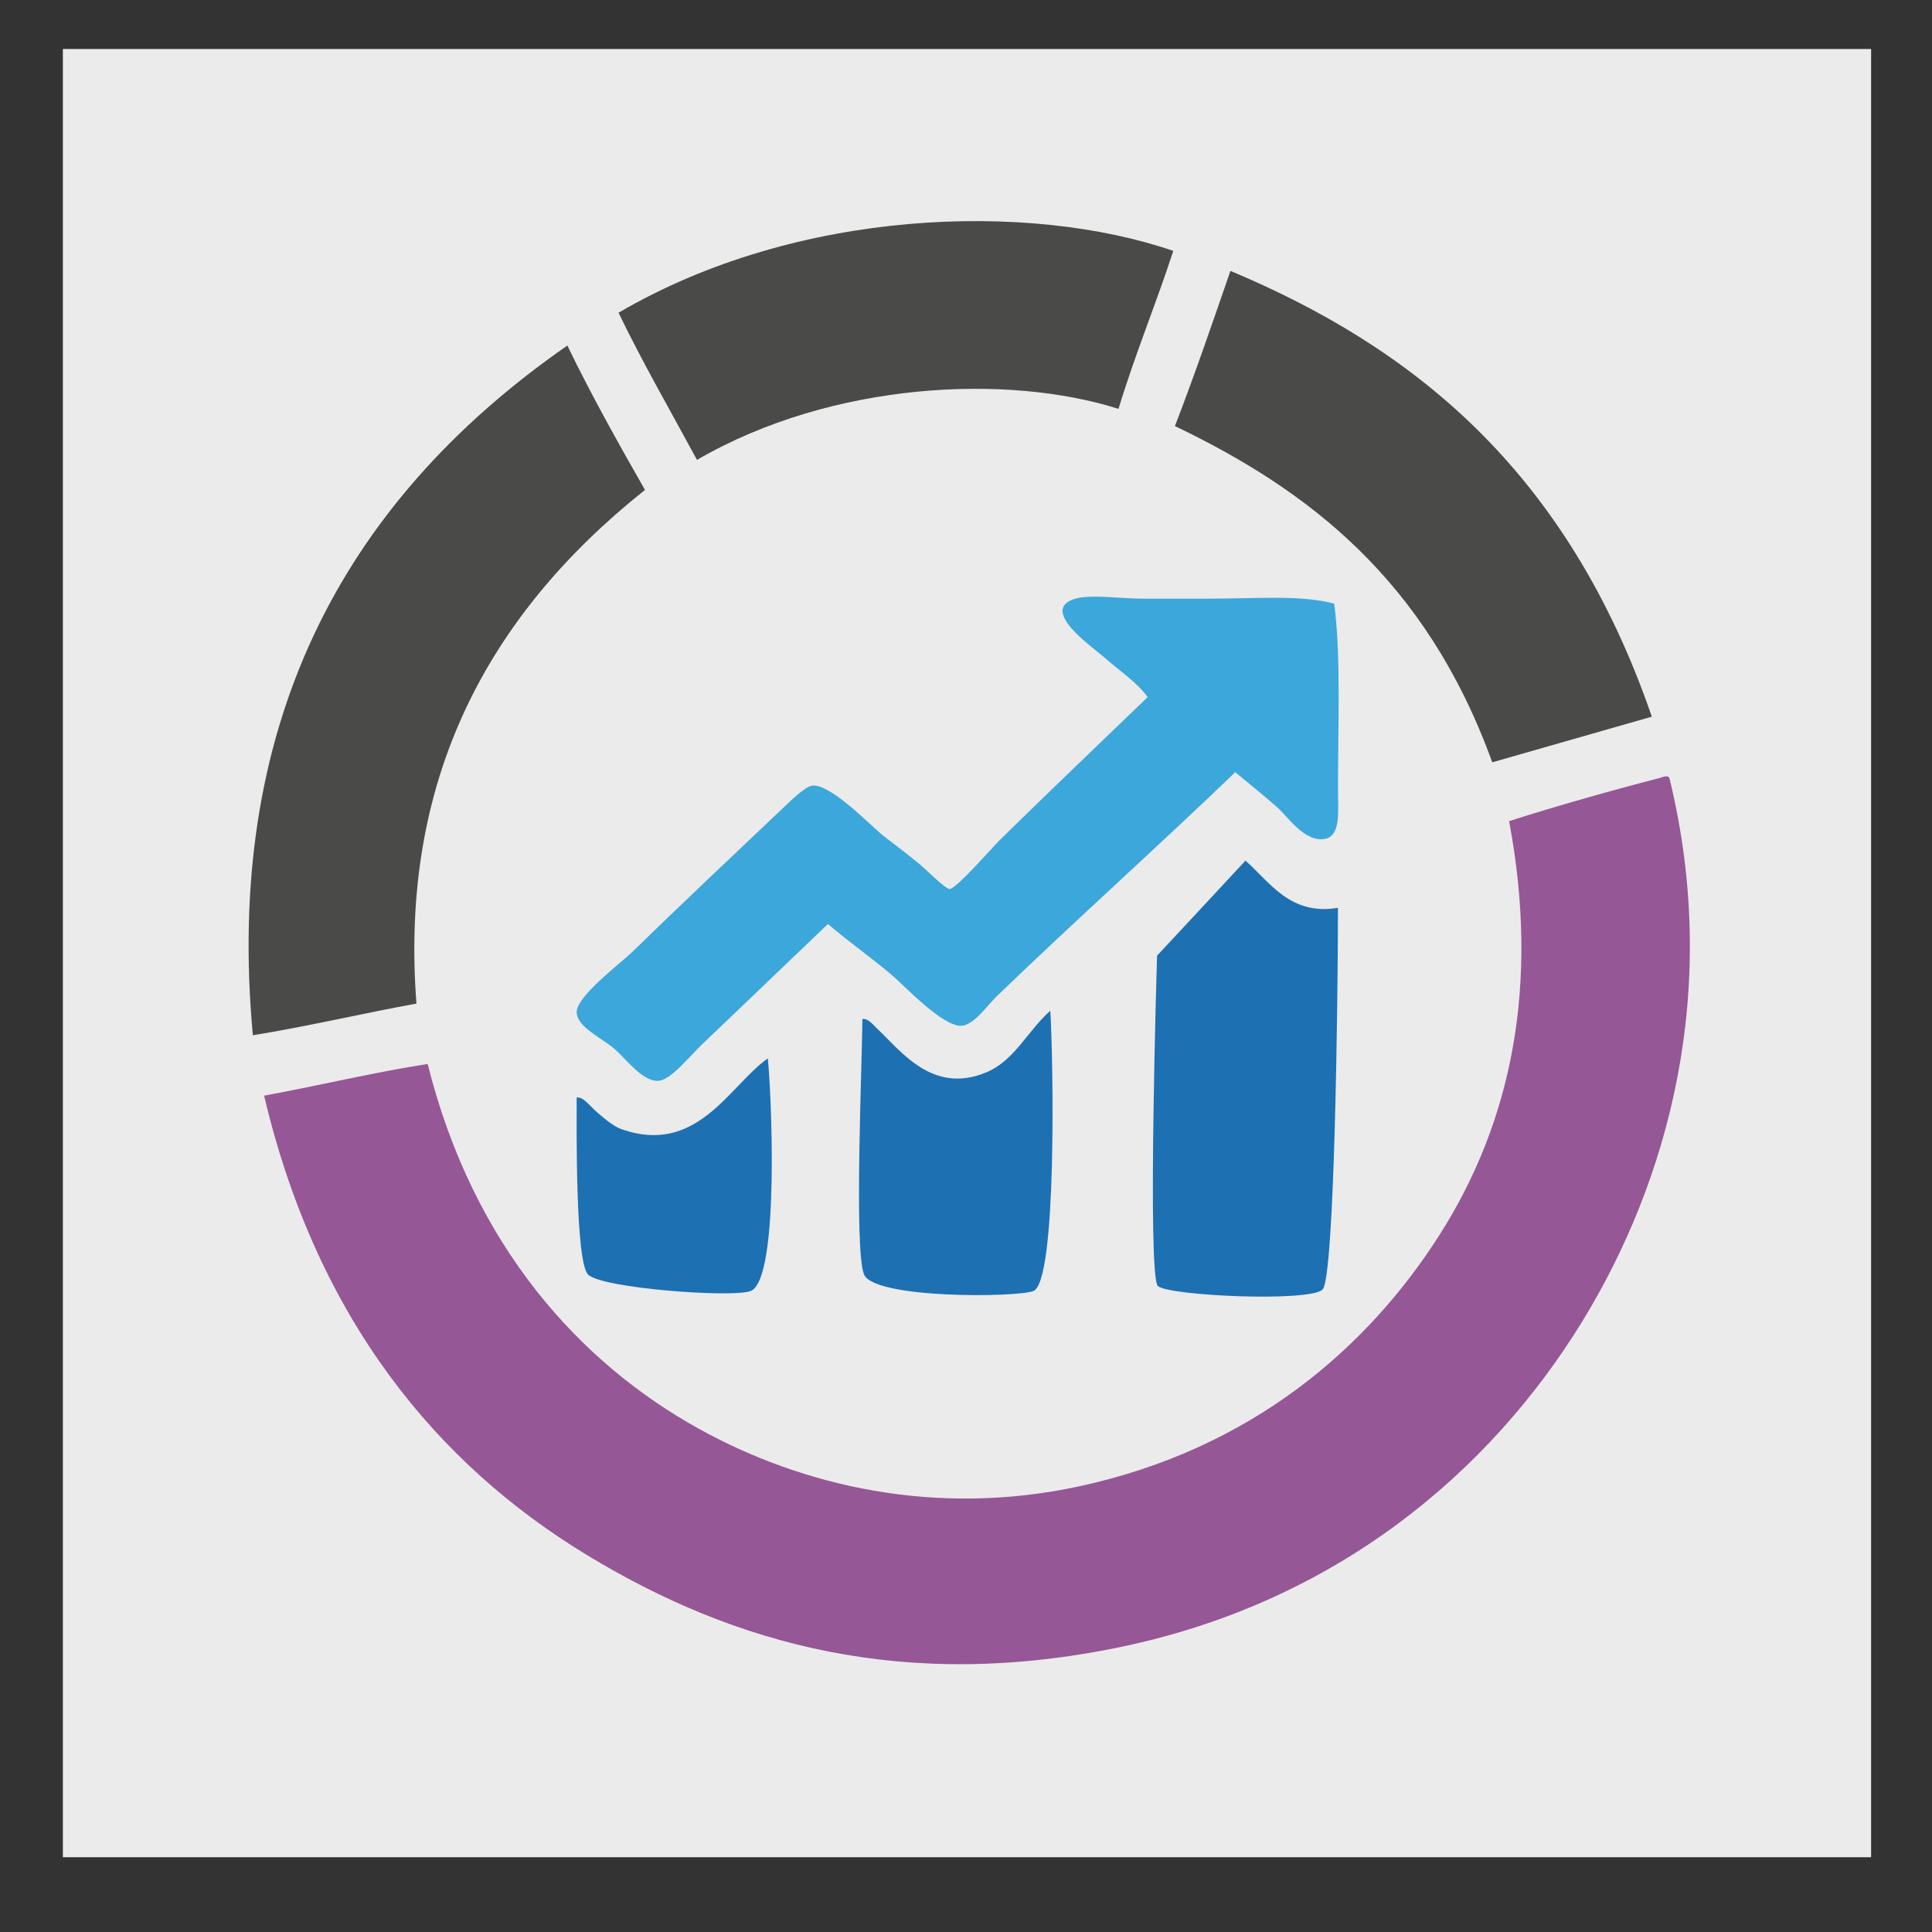 <?xml version="1.0" encoding="utf-8"?>
<!-- Generator: Adobe Illustrator 14.0.0, SVG Export Plug-In . SVG Version: 6.00 Build 43363)  -->
<!DOCTYPE svg PUBLIC "-//W3C//DTD SVG 1.1//EN" "http://www.w3.org/Graphics/SVG/1.1/DTD/svg11.dtd">
<svg version="1.1" id="Calque_1" xmlns="http://www.w3.org/2000/svg" xmlns:xlink="http://www.w3.org/1999/xlink" x="0px" y="0px"
	 width="150px" height="150px" viewBox="0 0 150 150" enable-background="new 0 0 150 150" xml:space="preserve">
<rect x="0" y="0" width="150" height="150" fill="#333333" stroke="none"/>
<rect x="4.881" y="3.805" opacity="0.9" fill="#FFFFFF" width="140.391" height="140.39"/>
<g>
	<g id="aZREBz.tif">
		<g>
			<path fill="#4A4A48" d="M128.248,55.641c-4.13,1.182-8.258,2.364-12.389,3.544c-5.151-14.218-14.337-21.163-24.638-26.105
				c1.532-3.965,2.915-8.01,4.31-12.048C109.569,26.923,121.618,36.398,128.248,55.641z"/>
			<path fill="#965796" d="M129.617,60.422c4.02,16.477-0.114,31.304-6.751,42.143c-7.191,11.739-19.104,21.803-35.796,25.292
				c-16.767,3.507-30.036-0.146-41.55-7.155c-11.502-6.997-20.897-18.177-25.015-35.636c4.199-0.765,8.569-1.827,12.698-2.46
				c3.565,14.231,11.897,23.239,21.035,28.312c8.064,4.474,18.404,6.877,29.507,4.489c13.525-2.908,22.507-10.866,28.031-19.547
				c5.563-8.748,7.785-19.34,5.391-32.109c3.807-1.214,8.037-2.404,11.734-3.359C129.204,60.284,129.508,60.179,129.617,60.422z"/>
			<path fill="#4A4A48" d="M86.842,31.746c-8.51-2.715-22.16-2.175-32.728,3.959c-2.046-3.784-4.161-7.439-6.092-11.425
				c13.876-8.125,31.886-8.641,43.07-4.801C89.754,23.61,88.098,27.567,86.842,31.746z"/>
			<path fill="#4A4A48" d="M50.076,38.038C37.805,47.801,31,60.602,32.333,77.917c-4.206,0.767-8.553,1.793-12.701,2.459
				c-2.186-23.581,6.523-41.112,24.416-53.548C45.952,30.758,48.007,34.41,50.076,38.038z"/>
		</g>
	</g>
	<g id="eCqF5c.tif">
		<g>
			<path fill="#3CA7DA" d="M103.588,46.869c0.53,4.023,0.293,9.479,0.293,14.375c0,1.74,0.248,3.663-1.034,3.89
				c-1.567,0.272-2.865-1.739-3.692-2.463c-1.264-1.109-2.176-1.825-3.251-2.719C90.368,65.3,83.45,71.498,77.431,77.307
				c-0.849,0.823-1.822,2.291-2.808,2.334c-1.451,0.061-4.437-3.137-5.318-3.886c-1.83-1.551-3.425-2.639-5.024-4.016
				c-3.352,3.192-6.22,5.966-9.755,9.328c-0.951,0.903-2.442,2.794-3.398,2.848c-1.243,0.072-2.449-1.627-3.4-2.461
				c-0.973-0.853-2.922-1.704-2.956-2.848c-0.034-1.251,3.443-3.843,4.286-4.665c3.736-3.646,7.518-7.21,11.527-11.008
				c0.727-0.689,1.945-1.912,2.513-1.944c1.468-0.081,4.48,3.105,5.467,3.886c0.685,0.542,1.679,1.276,2.659,2.072
				c0.661,0.534,2.164,2.081,2.511,2.073c0.514-0.012,3.418-3.341,3.844-3.758c3.778-3.711,7.978-7.715,11.525-11.138
				c-0.899-1.216-2.043-1.921-3.397-3.111c-0.905-0.792-5.094-3.679-2.217-4.532c1.173-0.348,3.69,0,5.174,0
				c1.686,0,3.503,0,5.172,0C97.507,46.479,101.087,46.176,103.588,46.869z"/>
			<path fill="#1D70B2" d="M103.879,70.482c0,7.184-0.271,28.616-1.185,29.622c-0.913,1.009-11.964,0.511-12.798-0.26
				c-0.831-0.77-0.062-25.646-0.062-25.646s5.691-6.103,6.862-7.377C98.541,68.429,100.162,71.123,103.879,70.482z"/>
			<path fill="#1D70B2" d="M81.544,78.473c0.234,3.759,0.538,21.04-1.313,21.762c-1.316,0.511-12.393,0.613-13.15-1.295
				c-0.791-1.998-0.129-16.61-0.129-19.819c0.457-0.083,0.835,0.454,1.185,0.778c1.802,1.686,4.257,5.091,8.415,3.369
				C78.782,82.341,79.744,80.075,81.544,78.473z"/>
			<path fill="#1D70B2" d="M59.611,82.174c0.236,1.944,1.002,17.164-1.336,18.061c-1.418,0.542-11.65-0.214-12.632-1.295
				c-0.983-1.084-0.87-11.572-0.87-13.73c0.54-0.061,1.019,0.671,1.606,1.167c0.551,0.465,1.233,1.068,1.869,1.292
				C54.131,89.746,56.639,84.272,59.611,82.174z"/>
		</g>
	</g>
</g>
</svg>
